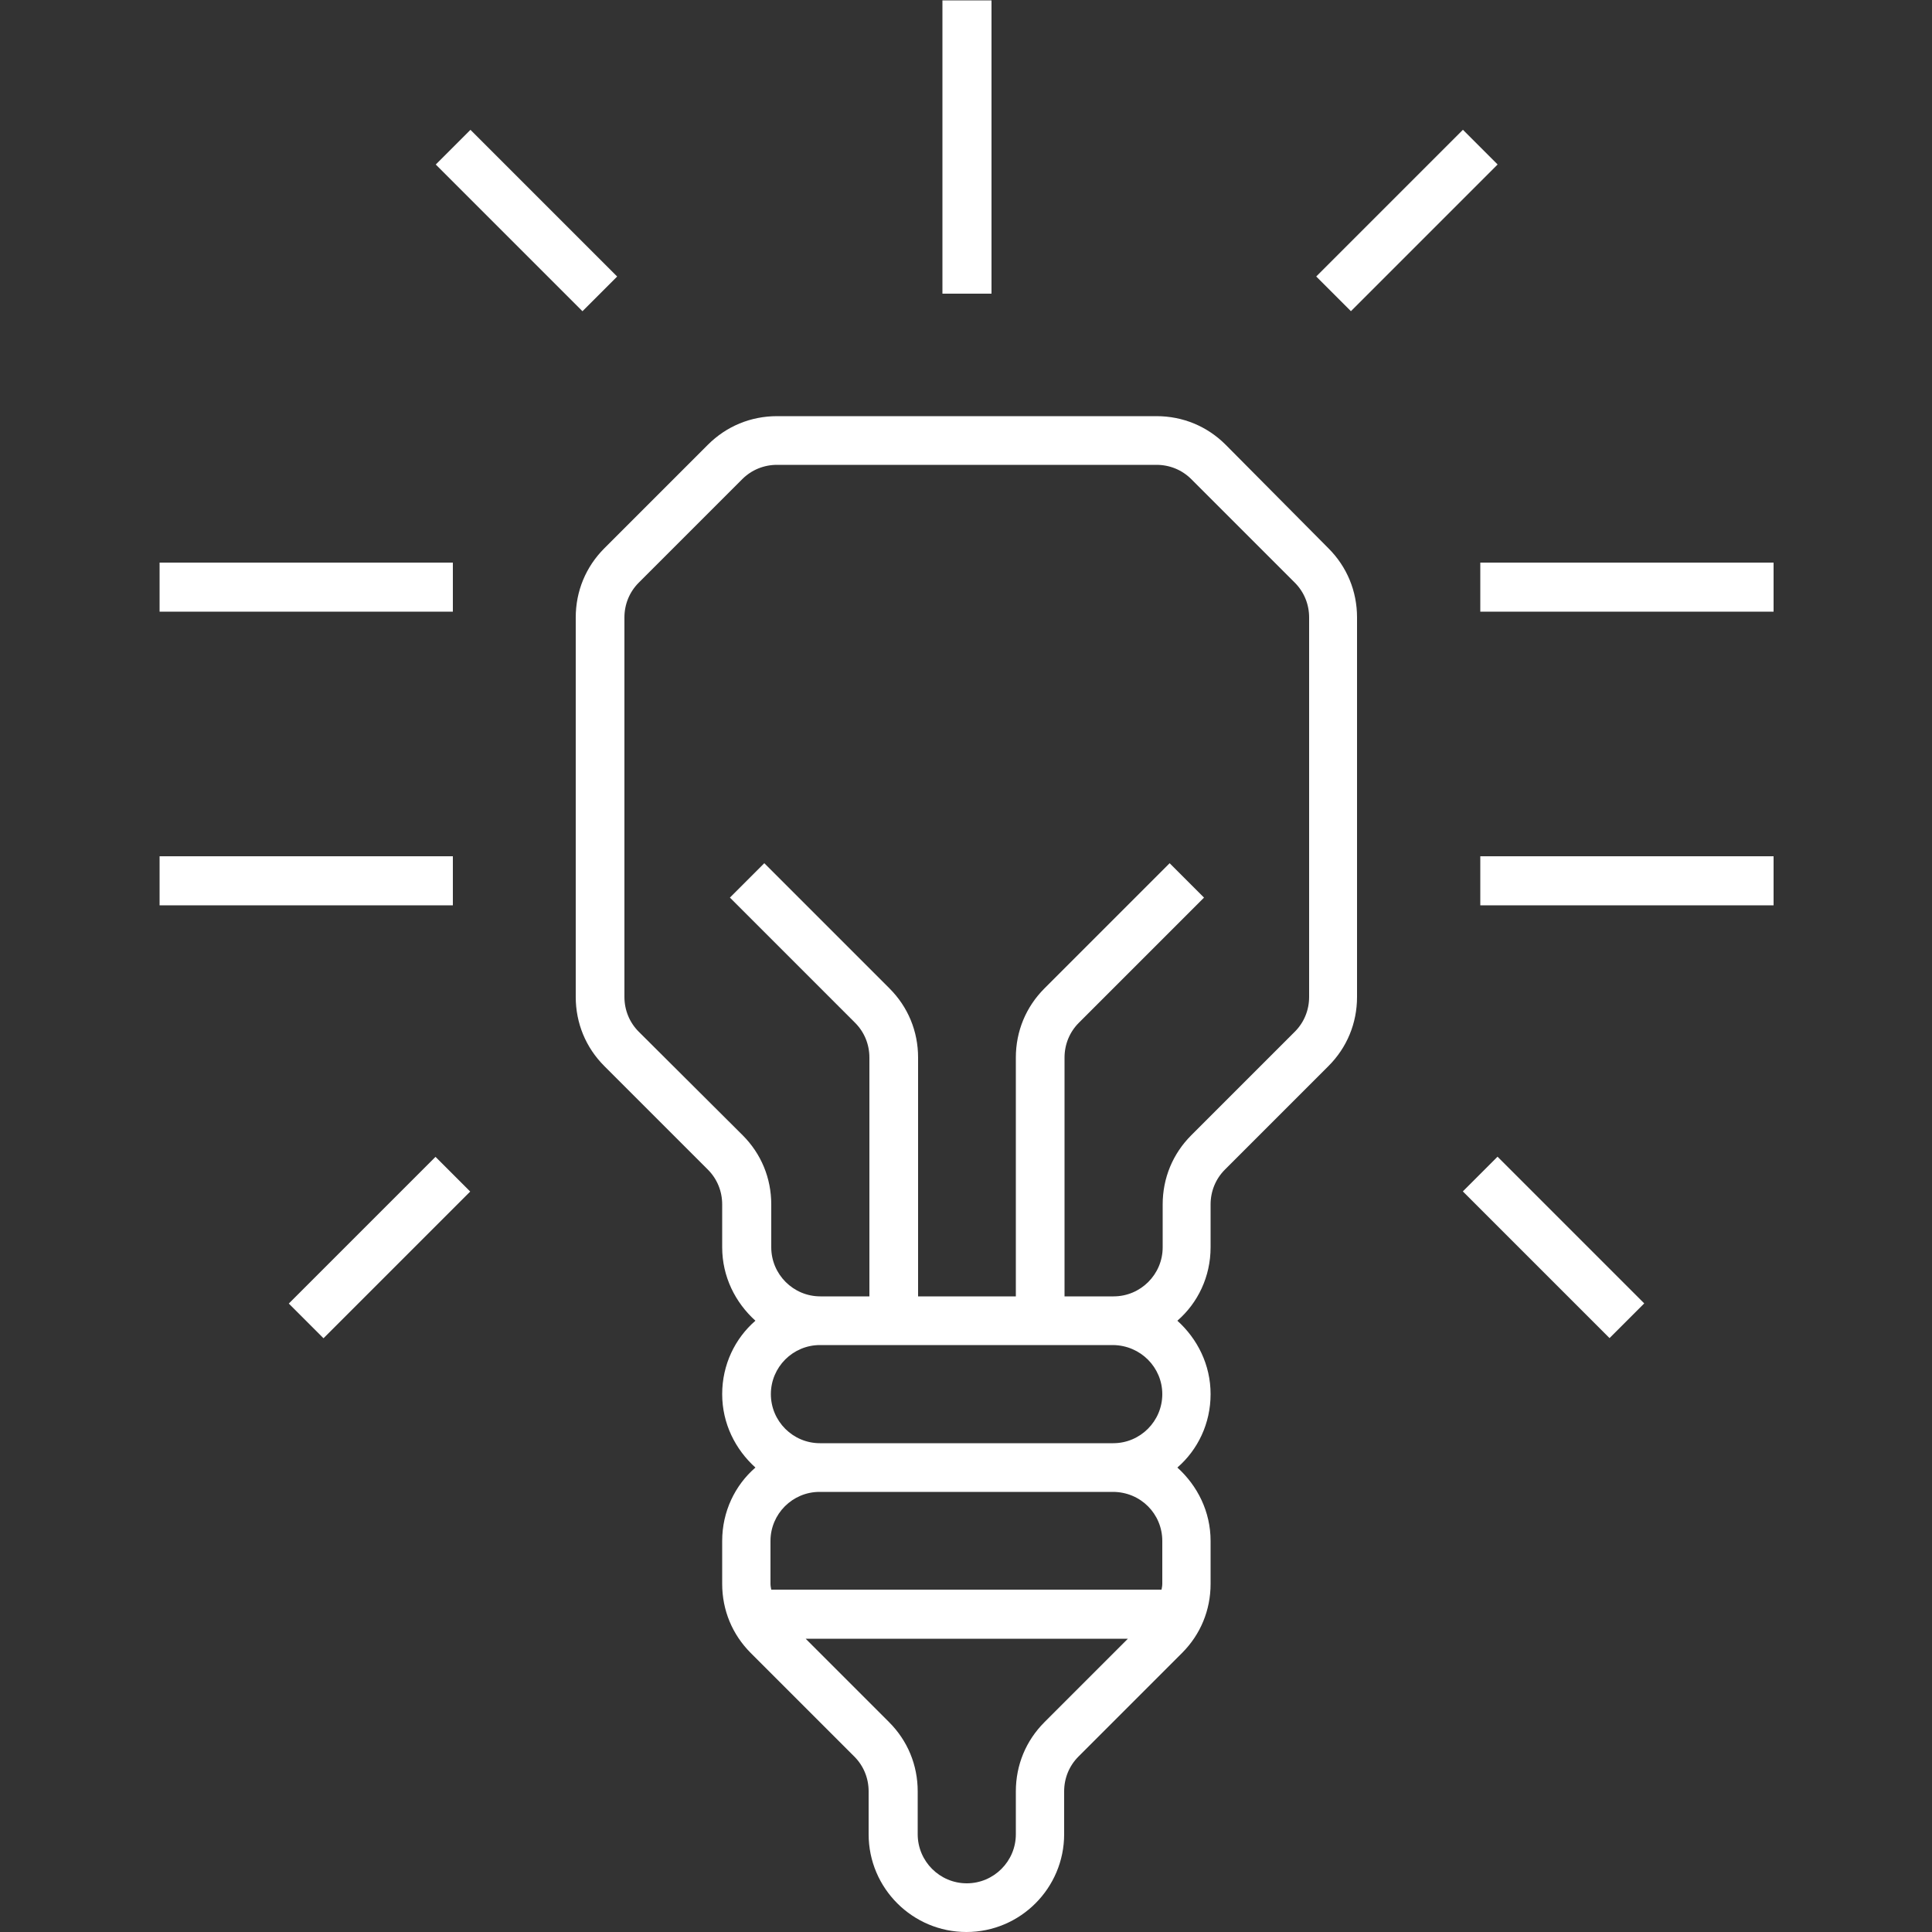 <?xml version="1.0" encoding="utf-8"?>
<!-- Generator: Adobe Illustrator 23.0.1, SVG Export Plug-In . SVG Version: 6.00 Build 0)  -->
<svg version="1.1" id="Layer_1" xmlns="http://www.w3.org/2000/svg" xmlns:xlink="http://www.w3.org/1999/xlink" x="0px" y="0px"
	 viewBox="0 0 500 500" style="enable-background:new 0 0 500 500;" xml:space="preserve">
<rect x="0" y="0" width="500" height="500" fill="#333333" stroke="none"/>
<style type="text/css">
	.st0{fill:#FFFFFF;}
</style>
<g>
	<path class="st0" d="M317.2,115.1c-4.8-4.8-11.1-7.4-17.9-7.4h-98.2c-6.8,0-13.1,2.6-17.9,7.4l-26.8,26.8
		c-4.8,4.8-7.4,11.1-7.4,17.9V258c0,6.8,2.6,13.1,7.4,17.9l26.8,26.8c2.4,2.4,3.7,5.6,3.7,9v11.1c0,7.6,3.4,14.3,8.6,19
		c-5.3,4.6-8.6,11.4-8.6,19s3.4,14.3,8.6,19c-5.3,4.6-8.6,11.4-8.6,19v11.1c0,6.8,2.6,13.1,7.4,17.9l26.8,26.8
		c2.4,2.4,3.7,5.6,3.7,9v11.1c0,14,11.4,25.3,25.3,25.3c14,0,25.3-11.4,25.3-25.3v-11.1c0-3.4,1.3-6.6,3.7-9l26.8-26.8
		c4.8-4.8,7.4-11.1,7.4-17.9v-11.1c0-7.6-3.4-14.3-8.6-19c5.3-4.6,8.6-11.4,8.6-19s-3.4-14.3-8.6-19c5.3-4.6,8.6-11.4,8.6-19v-11.1
		c0-3.4,1.3-6.6,3.7-9l26.8-26.8c4.8-4.8,7.4-11.1,7.4-17.9v-98.2c0-6.8-2.6-13.1-7.4-17.9L317.2,115.1z M270.3,445.7
		c-4.8,4.8-7.4,11.1-7.4,17.9v11.1c0,7-5.7,12.7-12.7,12.7c-7,0-12.7-5.7-12.7-12.7v-11.1c0-6.8-2.6-13.1-7.4-17.9l-21.6-21.6h83.4
		L270.3,445.7z M300.8,398.8v11.1c0,0.5-0.1,1-0.2,1.5h-101c-0.1-0.5-0.2-1-0.2-1.5v-11.1c0-7,5.7-12.7,12.7-12.7h75.9
		C295.2,386.1,300.8,391.8,300.8,398.8z M300.8,360.8c0,7-5.7,12.7-12.7,12.7h-75.9c-7,0-12.7-5.7-12.7-12.7c0-7,5.7-12.7,12.7-12.7
		h75.9C295.2,348.2,300.8,353.9,300.8,360.8z M338.8,258c0,3.4-1.3,6.6-3.7,9l-26.8,26.8c-4.8,4.8-7.4,11.1-7.4,17.9v11.1
		c0,7-5.7,12.7-12.7,12.7h-12.7v-61.8c0-3.4,1.3-6.6,3.7-9l32.4-32.4l-8.9-8.9l-32.4,32.4c-4.8,4.8-7.4,11.1-7.4,17.9v61.8h-25.3
		v-61.8c0-6.8-2.6-13.1-7.4-17.9l-32.4-32.4l-8.9,8.9l32.4,32.4c2.4,2.4,3.7,5.6,3.7,9v61.8h-12.7c-7,0-12.7-5.7-12.7-12.7v-11.1
		c0-6.8-2.6-13.1-7.4-17.9L165.3,267c-2.4-2.4-3.7-5.6-3.7-9v-98.2c0-3.4,1.3-6.6,3.7-9l26.8-26.8c2.4-2.4,5.6-3.7,9-3.7h98.2
		c3.4,0,6.6,1.3,9,3.7l26.8,26.8c2.4,2.4,3.7,5.6,3.7,9V258z"/>
	<rect x="41.3" y="221.6" class="st0" width="75.9" height="12.7"/>
	<rect x="383.1" y="221.6" class="st0" width="75.9" height="12.7"/>
	
		<rect x="71.4" y="316.5" transform="matrix(0.707 -0.707 0.707 0.707 -199.502 164.072)" class="st0" width="53.7" height="12.7"/>
	
		<rect x="395.8" y="296" transform="matrix(0.707 -0.707 0.707 0.707 -110.522 378.889)" class="st0" width="12.7" height="53.7"/>
	<rect x="383.1" y="145.6" class="st0" width="75.9" height="12.7"/>
	<rect x="41.3" y="145.6" class="st0" width="75.9" height="12.7"/>
	
		<rect x="129.9" y="30.2" transform="matrix(0.707 -0.707 0.707 0.707 -0.414 113.066)" class="st0" width="12.7" height="53.7"/>
	
		<rect x="337.3" y="50.7" transform="matrix(0.707 -0.707 0.707 0.707 66.321 274.179)" class="st0" width="53.7" height="12.7"/>
	<rect x="243.9" y="0.1" class="st0" width="12.7" height="75.9"/>
</g>
</svg>
